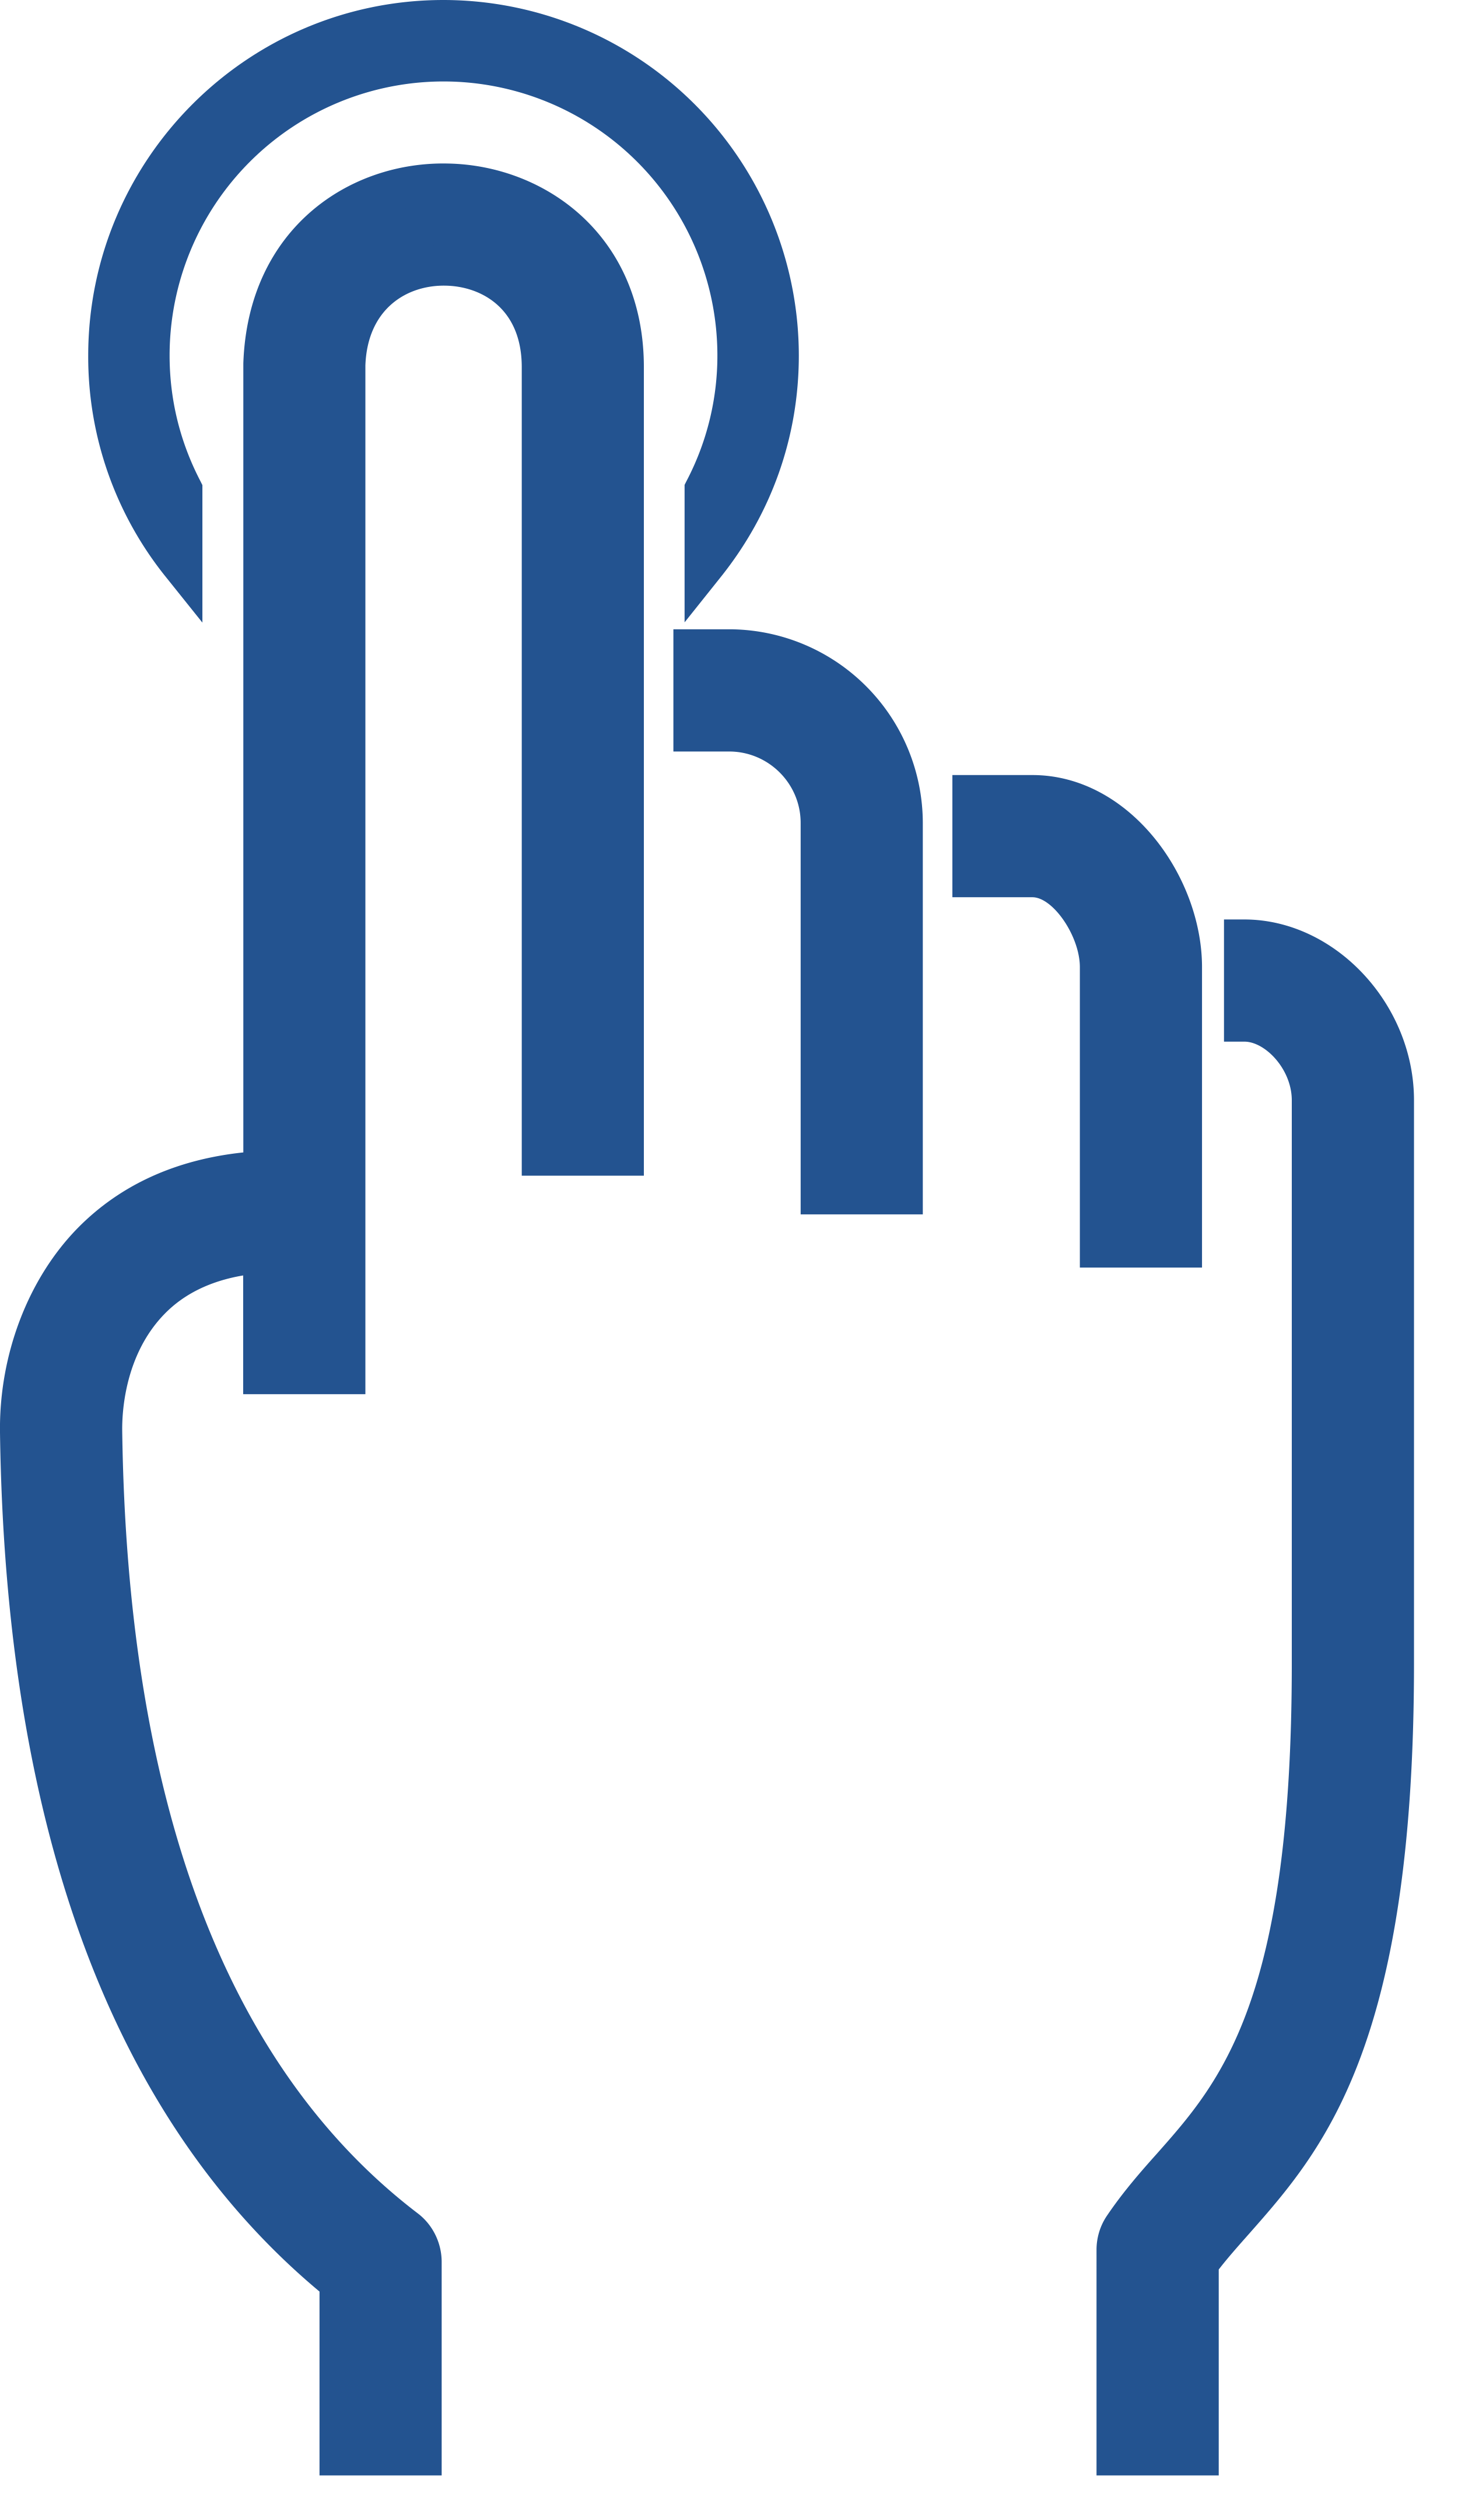 <svg width="28" height="48" fill="none" xmlns="http://www.w3.org/2000/svg"><path d="M6.527 43.816v3.324h1.565v-3.703a.782.782 0 00-.31-.622c-3.765-2.874-5.724-8.032-5.826-15.336-.004-.368.047-1.631.935-2.53.524-.532 1.255-.833 2.174-.896v2.327h1.564V7.004c.047-1.342 1.017-1.94 1.936-1.913.919.016 1.845.63 1.845 1.956V22.18h1.565V7.047c0-2.272-1.701-3.492-3.383-3.52-1.697-.043-3.445 1.134-3.527 3.445v15.52c-1.357.071-2.464.525-3.289 1.362-.887.899-1.404 2.264-1.384 3.648.105 7.614 2.17 13.096 6.135 16.314z" fill="#235390"/><path d="M8.482 47.531H6.136v-3.53C2.171 40.691.106 35.146 0 27.505c-.02-1.49.54-2.956 1.498-3.93.814-.825 1.881-1.31 3.175-1.447V6.976c.09-2.588 2.038-3.879 3.93-3.836 1.87.035 3.762 1.388 3.762 3.91v15.525H10.02V7.05c0-1.138-.786-1.553-1.462-1.565-.743-.015-1.502.442-1.541 1.533V26.77H4.67v-2.28c-.626.106-1.13.352-1.502.731-.782.794-.825 1.92-.821 2.249.098 7.176 2.01 12.232 5.674 15.028.29.219.461.57.461.934v4.098zm-1.564-.782H7.7v-3.312a.404.404 0 00-.152-.313C3.68 40.176 1.67 34.912 1.565 27.486c-.004-.402.05-1.798 1.048-2.807.594-.602 1.407-.943 2.424-1.013l.419-.027v2.354h.782V7.008c.058-1.596 1.2-2.304 2.268-2.304h.07c1.068.02 2.225.763 2.225 2.347v14.742h.782V7.05c0-2.018-1.51-3.105-2.995-3.129h-.082c-1.478 0-2.98 1.04-3.05 3.07v15.872l-.372.02c-1.26.066-2.28.485-3.027 1.243-.813.826-1.29 2.085-1.27 3.371.101 7.489 2.119 12.877 5.99 16.017l.145.118v3.116h-.004zm6.405-34.275v1.565h.68c.975 0 1.764.79 1.764 1.763v7.129h1.565v-7.129a3.333 3.333 0 00-3.328-3.328h-.68z" fill="#235390"/><path d="M17.722 23.318h-2.346v-7.516c0-.758-.618-1.372-1.372-1.372h-1.072v-2.347h1.072a3.725 3.725 0 013.718 3.72v7.515zm-1.564-.782h.782v-6.734a2.94 2.94 0 00-2.936-2.937h-.29v.782h.29c1.188 0 2.154.966 2.154 2.155v6.734zm4.972-3.966v5.378h1.563V18.57c0-1.557-1.228-3.297-2.866-3.297H18.68v1.564h1.146c.669 0 1.302.978 1.302 1.733z" fill="#235390"/><path d="M23.084 24.339h-2.346V18.57c0-.59-.513-1.342-.912-1.342H18.29v-2.346h1.536c1.866 0 3.258 1.948 3.258 3.688v5.768zm-1.564-.782h.782V18.57c0-1.342-1.084-2.906-2.476-2.906h-.754v.782h.754c.912 0 1.694 1.166 1.694 2.124v4.985zm3.68-2.429v10.813c0 6.624-1.424 8.239-2.683 9.662a11.76 11.76 0 00-.935 1.154.765.765 0 00-.136.438v3.941h1.564v-3.691c.203-.274.434-.536.676-.81 1.369-1.548 3.074-3.48 3.074-10.694V21.127c0-1.642-1.341-3.081-2.867-3.081v1.564c.661 0 1.307.75 1.307 1.517z" fill="#235390"/><path d="M23.405 47.531h-2.347V43.2c0-.235.07-.466.204-.661.305-.45.637-.83.962-1.193 1.212-1.369 2.584-2.925 2.584-9.4V21.127c0-.594-.508-1.126-.91-1.126h-.392v-2.346h.391c1.737 0 3.258 1.623 3.258 3.472V31.94c0 7.367-1.76 9.357-3.172 10.957-.207.234-.402.453-.578.68v3.953zm-1.565-.782h.782v-3.433l.079-.106c.215-.289.461-.567.696-.833 1.325-1.501 2.976-3.367 2.976-10.437V21.129c0-1.29-.935-2.436-2.085-2.655v.806c.712.222 1.302 1.016 1.302 1.845v10.813c0 6.772-1.478 8.446-2.78 9.92-.309.348-.625.708-.903 1.115a.4.4 0 00-.067.219v3.558zM2.867 6.824a5.656 5.656 0 015.65-5.65 5.656 5.656 0 015.652 5.65c0 .93-.231 1.806-.63 2.585v1.427a6.389 6.389 0 001.412-4.012A6.44 6.44 0 008.518.39a6.44 6.44 0 00-6.433 6.433 6.41 6.41 0 001.412 4.012V9.409a5.647 5.647 0 01-.63-2.585z" fill="#235390"/><path d="M13.147 11.95V9.31l.043-.085a5.178 5.178 0 00.587-2.405 5.263 5.263 0 00-5.26-5.256 5.264 5.264 0 00-5.26 5.26c0 .84.196 1.65.587 2.405l.043.086v2.64l-.696-.869a6.739 6.739 0 01-1.497-4.254C1.694 3.062 4.755 0 8.517 0a6.832 6.832 0 016.824 6.824c0 1.56-.52 3.03-1.498 4.254l-.696.872zm.782-2.452v.008c.411-.82.626-1.724.63-2.663a5.96 5.96 0 01-.63 2.655zM2.476 6.848c.004.938.219 1.841.63 2.662v-.008a5.985 5.985 0 01-.63-2.655zm12.083-.009zm-12.083 0z" fill="#235390"/></svg>